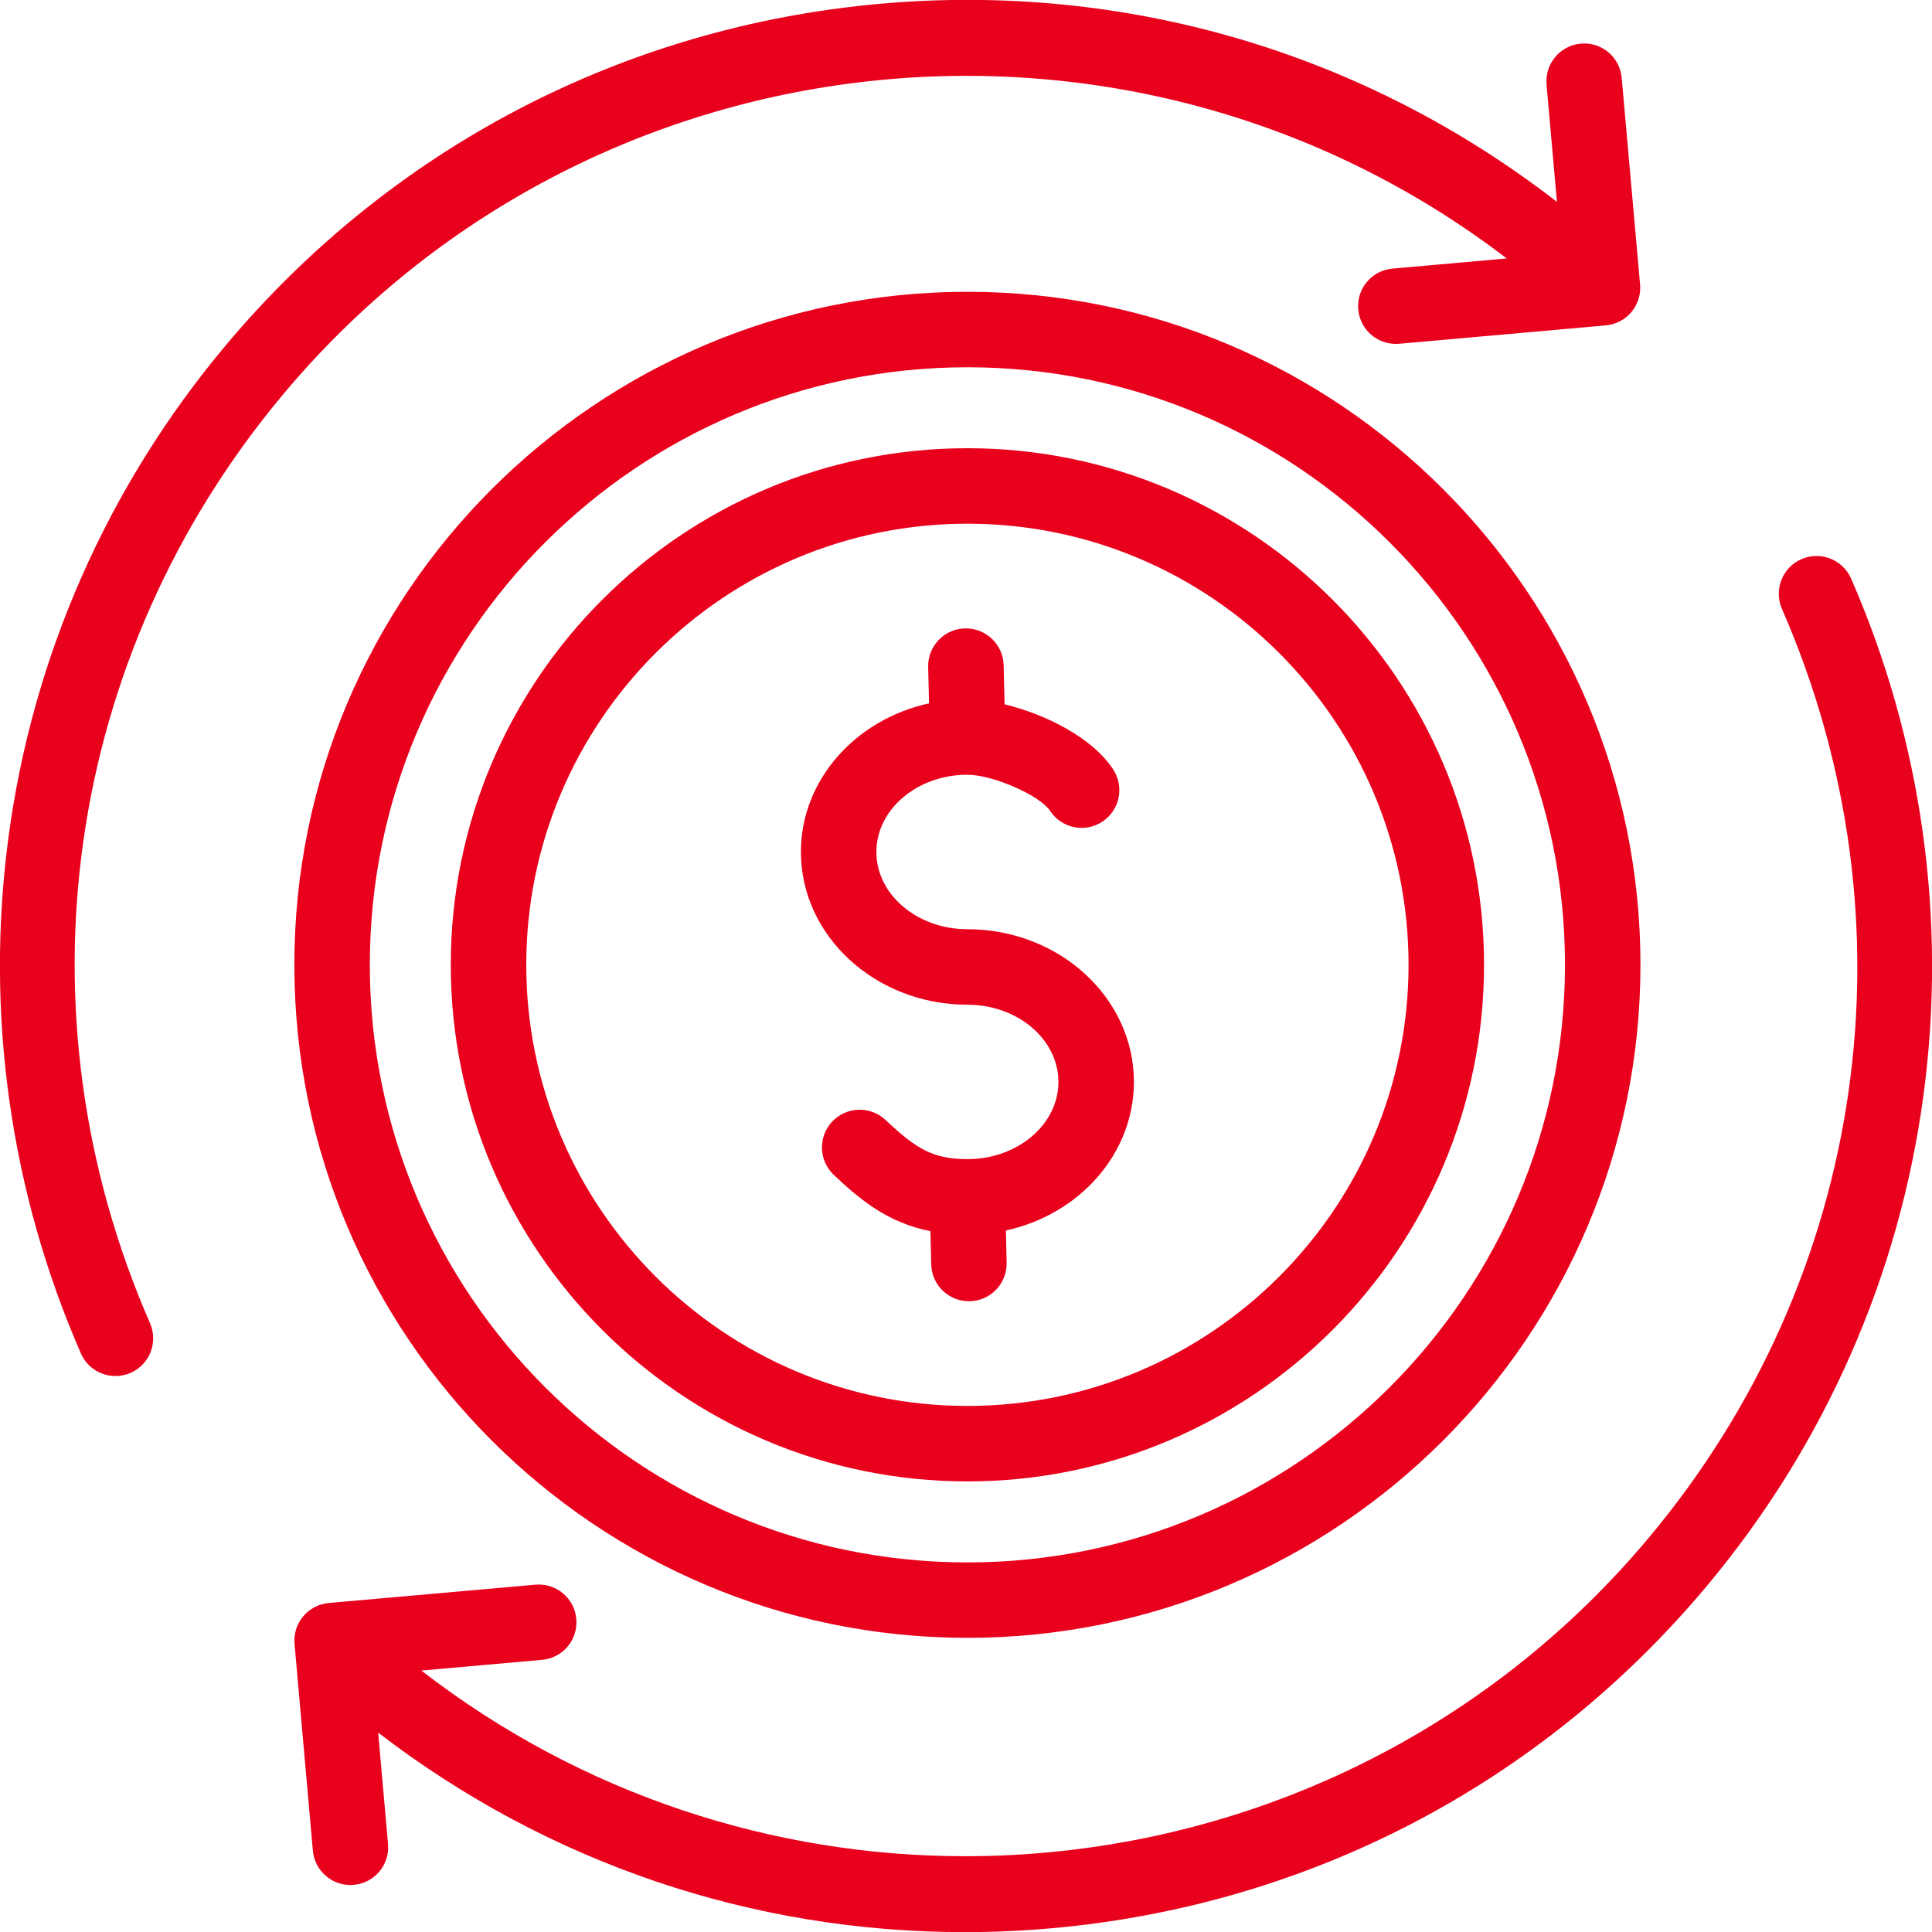<?xml version="1.0" encoding="UTF-8"?>
<svg xmlns="http://www.w3.org/2000/svg" width="31" height="31" viewBox="0 0 31 31" fill="none">
  <g clip-path="url(#clip0_25_602)">
    <path d="M4.542 6.329C1.038 10.515 0.221 16.225 2.407 21.231C2.541 21.538 2.401 21.895 2.095 22.029C2.016 22.063 1.934 22.079 1.853 22.079C1.619 22.079 1.397 21.944 1.298 21.716C0.161 19.113 -0.241 16.247 0.137 13.427C0.525 10.528 1.727 7.805 3.613 5.552C6.27 2.377 10.005 0.426 14.129 0.06C18.054 -0.288 21.884 0.839 24.982 3.239L24.815 1.357C24.786 1.024 25.032 0.73 25.365 0.7C25.698 0.67 25.992 0.916 26.021 1.25L26.316 4.565C26.345 4.898 26.099 5.192 25.766 5.221L22.451 5.516C22.432 5.517 22.414 5.518 22.396 5.518C22.086 5.518 21.822 5.281 21.794 4.966C21.764 4.633 22.01 4.339 22.343 4.31L24.176 4.147C18.145 -0.467 9.462 0.449 4.542 6.329ZM29.702 9.284C29.568 8.978 29.211 8.838 28.905 8.972C28.598 9.106 28.459 9.463 28.592 9.769C30.779 14.775 29.962 20.485 26.458 24.671C23.636 28.044 19.576 29.784 15.488 29.784C12.425 29.784 9.345 28.805 6.761 26.805L8.698 26.633C9.031 26.604 9.277 26.31 9.247 25.977C9.218 25.644 8.924 25.397 8.591 25.427L5.275 25.721C4.942 25.751 4.696 26.045 4.726 26.378L5.02 29.694C5.048 30.009 5.312 30.246 5.623 30.246C5.641 30.246 5.659 30.245 5.677 30.243C6.01 30.214 6.256 29.92 6.226 29.587L6.068 27.801C8.787 29.89 12.065 31.002 15.473 31.002C15.937 31.002 16.403 30.982 16.871 30.94C20.995 30.574 24.73 28.624 27.387 25.448C29.273 23.195 30.475 20.472 30.863 17.574C31.241 14.754 30.839 11.887 29.702 9.284ZM7.233 15.481C7.233 10.91 10.952 7.192 15.523 7.192C20.093 7.192 23.812 10.91 23.812 15.481C23.812 20.052 20.093 23.77 15.523 23.77C10.952 23.77 7.233 20.052 7.233 15.481ZM8.444 15.481C8.444 19.384 11.62 22.559 15.523 22.559C19.426 22.559 22.601 19.384 22.601 15.481C22.601 11.578 19.426 8.403 15.523 8.403C11.62 8.403 8.444 11.578 8.444 15.481ZM15.523 16.121C16.328 16.121 16.983 16.677 16.983 17.36C16.983 18.043 16.328 18.599 15.523 18.599C14.973 18.599 14.701 18.435 14.21 17.971C13.966 17.742 13.583 17.753 13.354 17.996C13.124 18.239 13.136 18.623 13.379 18.852C13.802 19.252 14.246 19.619 14.929 19.755L14.942 20.288C14.95 20.618 15.219 20.879 15.547 20.879C15.552 20.879 15.557 20.879 15.562 20.879C15.896 20.871 16.16 20.594 16.152 20.259L16.14 19.744C17.316 19.488 18.194 18.516 18.194 17.36C18.194 16.009 16.996 14.91 15.523 14.91C14.717 14.91 14.062 14.354 14.062 13.67C14.062 12.987 14.717 12.431 15.523 12.431C15.929 12.431 16.686 12.761 16.849 13.011C17.033 13.29 17.408 13.368 17.688 13.184C17.967 13 18.045 12.625 17.861 12.345C17.52 11.826 16.76 11.456 16.119 11.301L16.104 10.674C16.096 10.345 15.826 10.083 15.498 10.083C15.494 10.083 15.489 10.083 15.484 10.083C15.149 10.091 14.885 10.369 14.893 10.703L14.907 11.286C13.73 11.542 12.851 12.514 12.851 13.67C12.851 15.021 14.05 16.121 15.523 16.121ZM4.723 15.481C4.723 9.526 9.568 4.682 15.523 4.682C21.477 4.682 26.322 9.526 26.322 15.481C26.322 21.436 21.477 26.28 15.523 26.28C9.568 26.28 4.723 21.436 4.723 15.481ZM5.934 15.481C5.934 20.768 10.236 25.07 15.523 25.07C20.81 25.07 25.111 20.768 25.111 15.481C25.111 10.194 20.81 5.893 15.523 5.893C10.236 5.893 5.934 10.194 5.934 15.481Z" fill="#E8001C"></path>
  </g>
  <defs>
    <clipPath id="clip0_25_602">
      <rect width="31" height="31" fill="white"></rect>
    </clipPath>
  </defs>
</svg>
